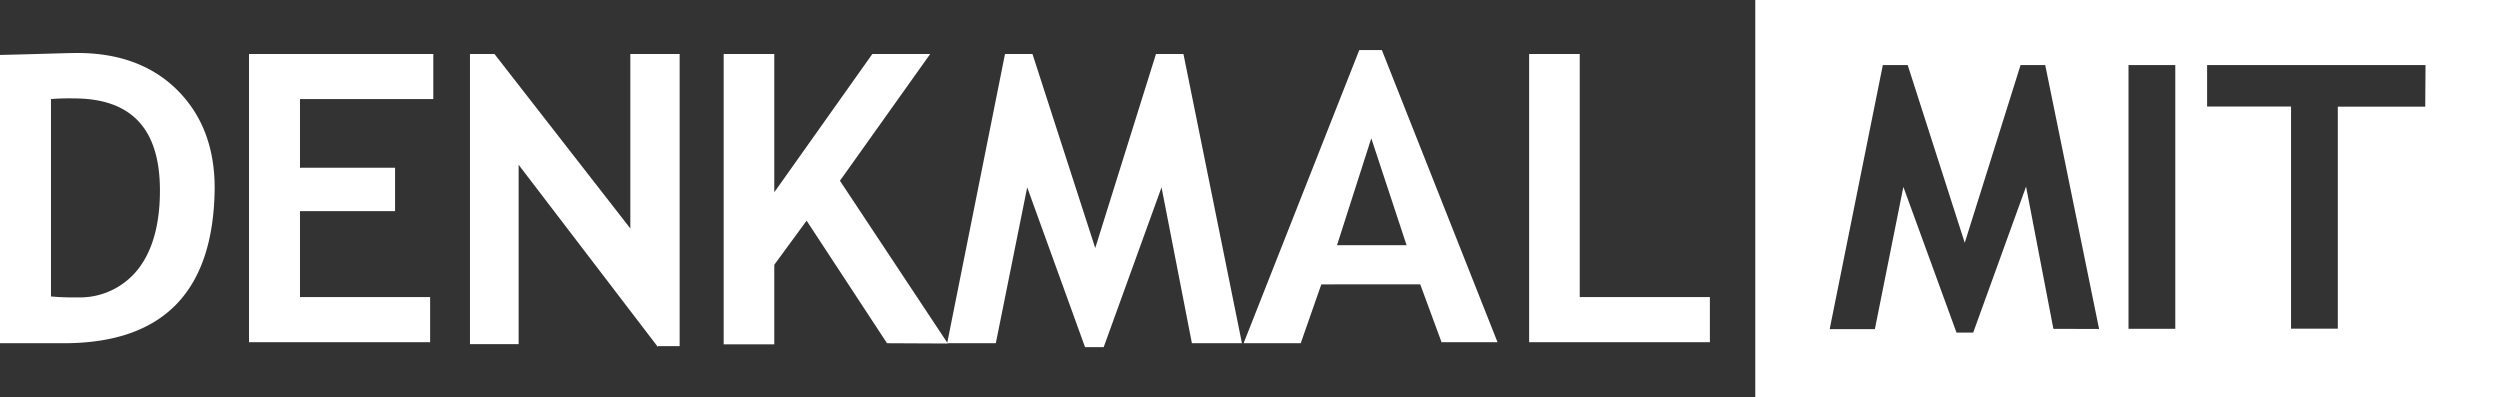 <svg xmlns="http://www.w3.org/2000/svg" viewBox="0 0 345.77 54.93"><rect x="0" y="0" width="345.77" height="54.93" fill="#333333" stroke="none"/><defs><style>.cls-1{fill:#fff;}</style></defs><title>logo_2</title><g id="Layer_1" data-name="Layer 1"><path class="cls-1" d="M8.81,47.47H0V7.6c5.69-.13,9.22-.27,10.71-.27,5.83,0,10.44,1.76,13.83,5.15S29.69,20.35,29.69,26C29.56,40.28,22.64,47.47,8.81,47.47ZM7.05,13.7V41a33.24,33.24,0,0,0,3.66.13,10.23,10.23,0,0,0,8.41-3.93c2-2.57,3-6.24,3-10.85,0-8.54-3.93-12.74-11.93-12.74A31.15,31.15,0,0,0,7.05,13.7Z"/><path class="cls-1" d="M41.49,13.84V23.2H54.64v6H41.49V41.09h18v6.24H34.44V7.47H59.93V13.7H41.49Z"/><path class="cls-1" d="M91,48,71.73,22.79V47.6H65V7.47h3.39L87.18,31.6V7.47H94v40.4H91Z"/><path class="cls-1" d="M122.68,47.47,111.56,30.52l-4.47,6.1v11h-7V7.47h7V26.59L120.65,7.47h8L116.17,25l14.92,22.51Z"/><path class="cls-1" d="M171.77,47.47h-6.92l-4.2-21.56-8,22.1h-2.58l-8-22.1-4.34,21.56H131l8-40h3.8l8.68,26.84,8.4-26.84h3.8Z"/><path class="cls-1" d="M199.43,47.47l-3-8.14H182.75l-2.85,8.14H172L188,6.92h3.12l16,40.41h-7.72Zm-9.77-28.34-4.74,14.78h9.62Z"/><path class="cls-1" d="M211.49,47.47v-40h7V41.09h18v6.24H211.49Z"/><path class="cls-1" d="M242.77,0V54.93h103V0ZM284,45.48l-3.78-19.67L272.91,46H270.6l-7.35-20.15-3.94,19.67h-6.25L260.41,9h3.44l7.89,24.58L279.46,9h3.41l7.45,36.5Zm16.86,0h-6.47V9h6.47Zm34.57-30.73H323.34V45.46h-6.47V14.73H305.26V9h30.21Z"/></g></svg>